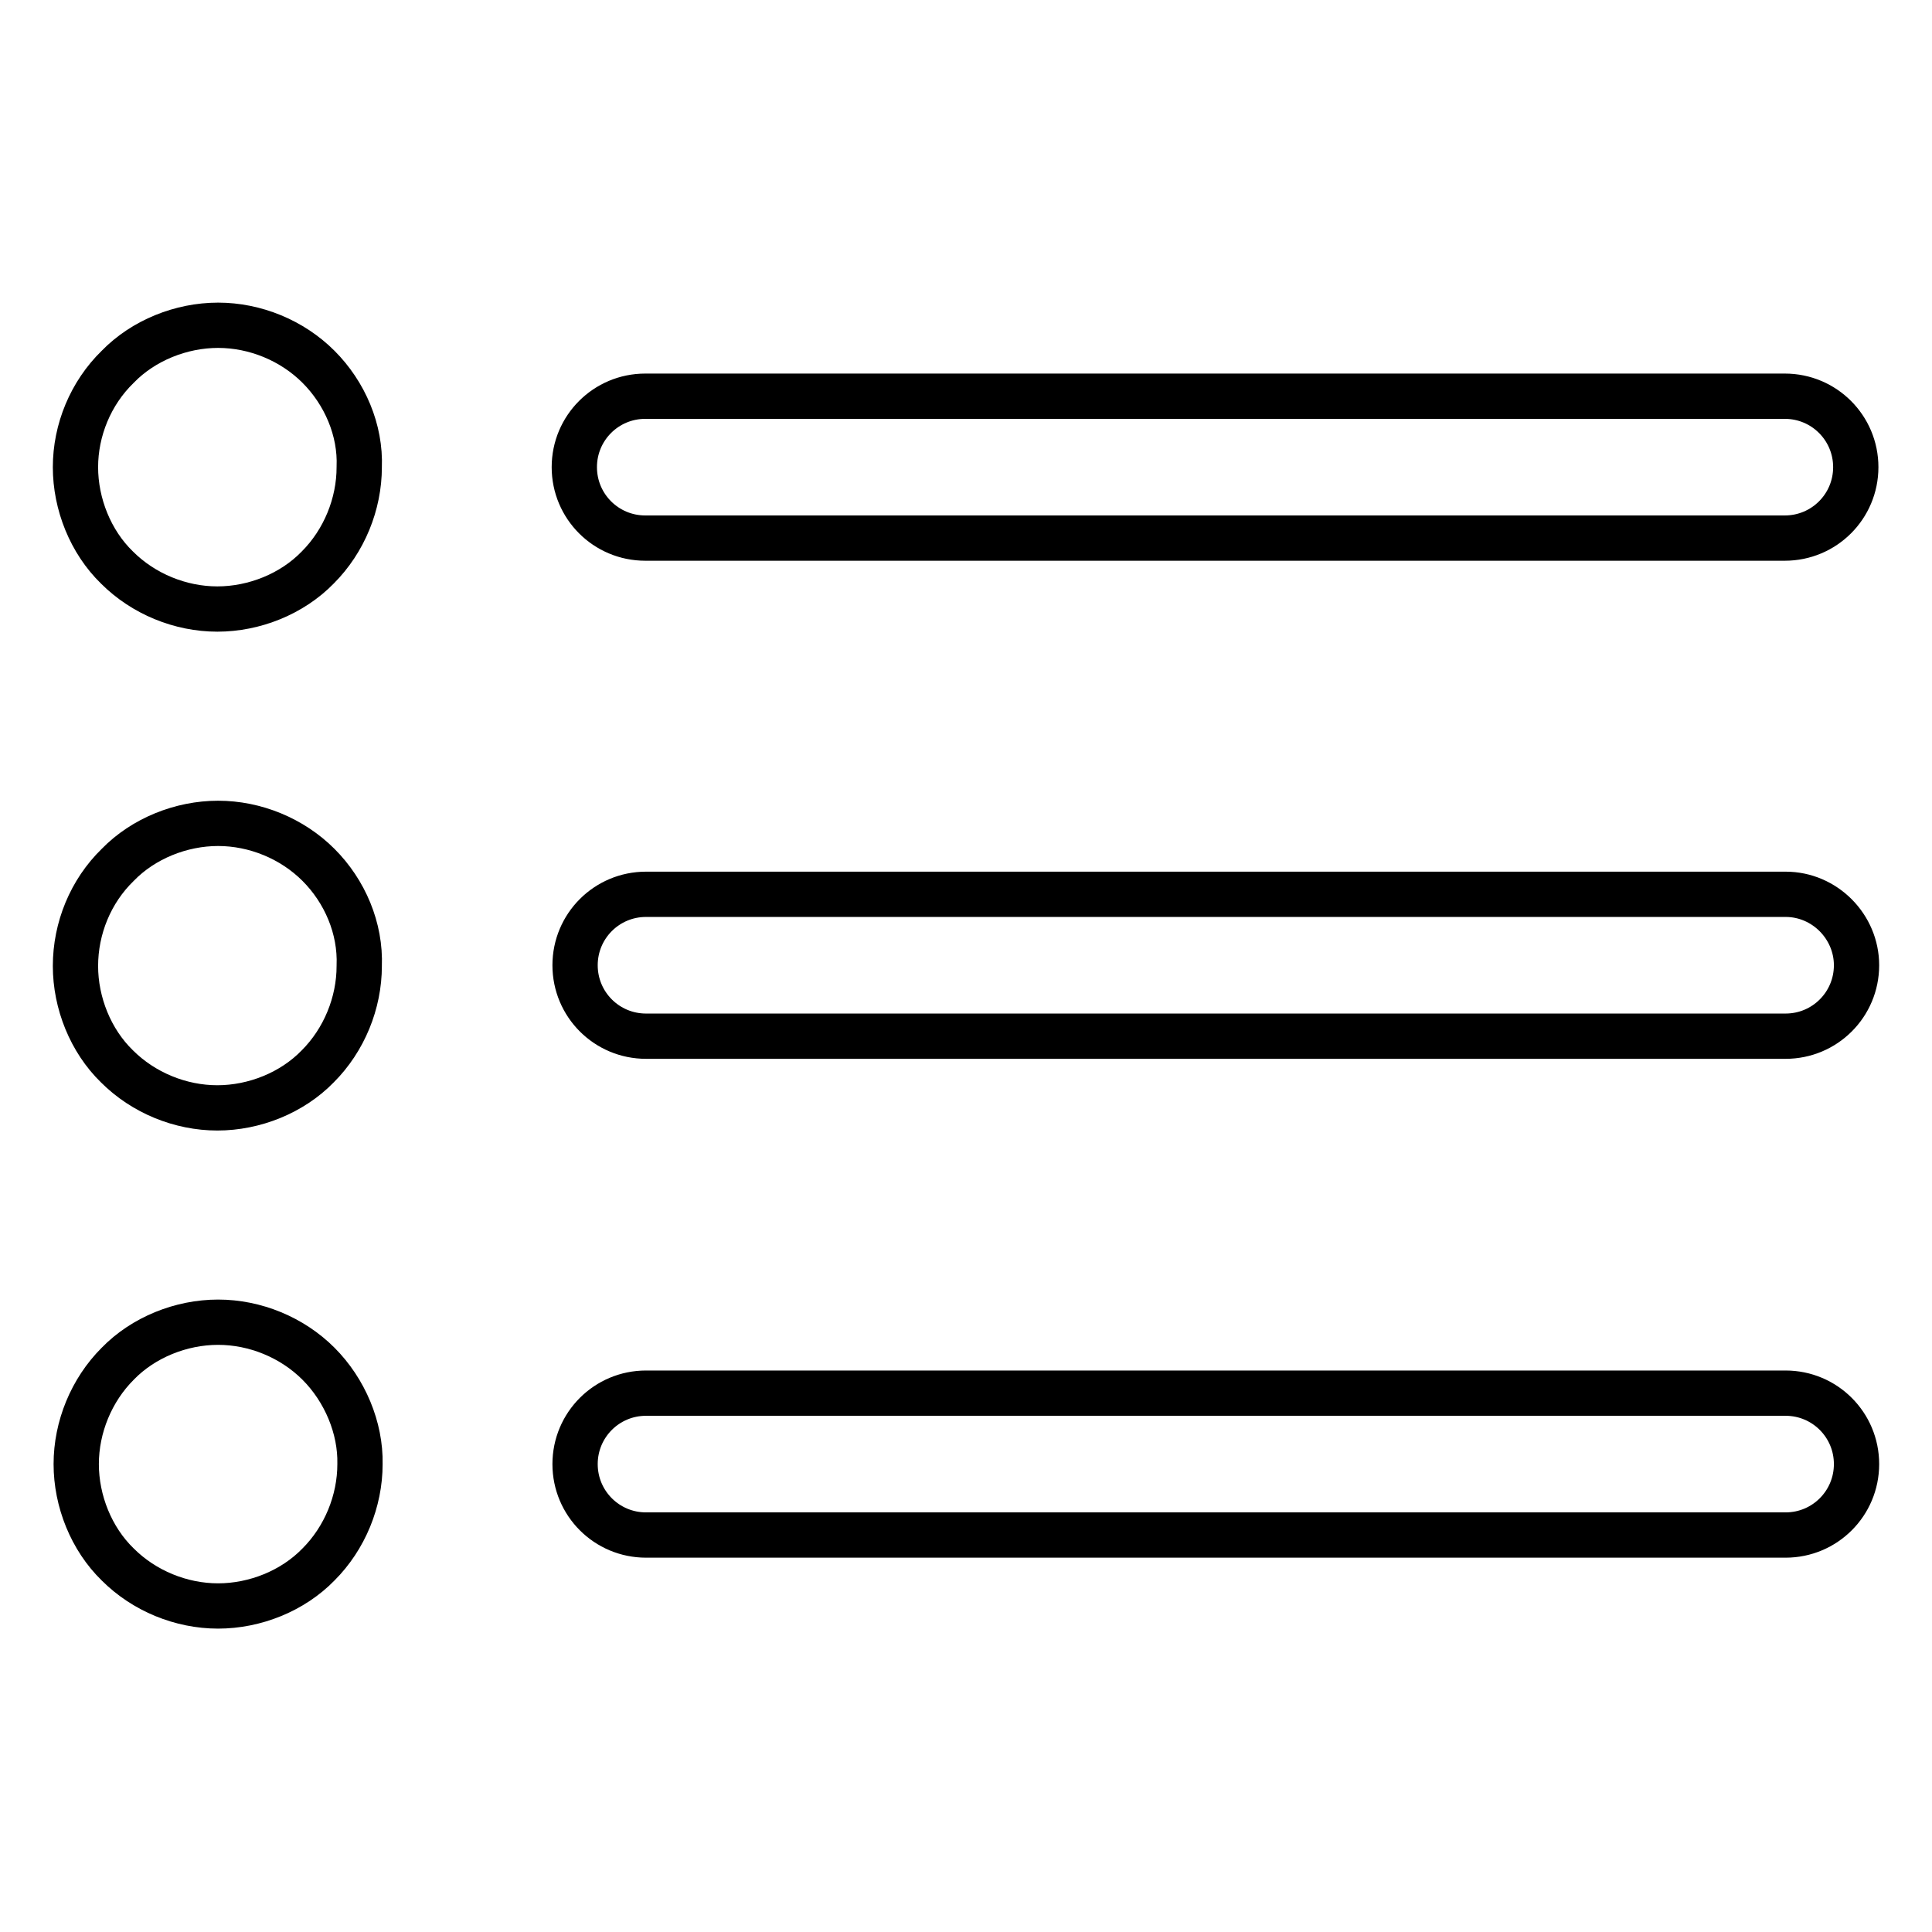 <?xml version="1.0" encoding="utf-8"?>
<!-- Svg Vector Icons : http://www.onlinewebfonts.com/icon -->
<!DOCTYPE svg PUBLIC "-//W3C//DTD SVG 1.1//EN" "http://www.w3.org/Graphics/SVG/1.1/DTD/svg11.dtd">
<svg version="1.1" xmlns="http://www.w3.org/2000/svg" xmlns:xlink="http://www.w3.org/1999/xlink" x="0px" y="0px" viewBox="0 0 256 256" enable-background="new 0 0 256 256" xml:space="preserve">
<g> <path stroke-width="6" fill-opacity="0" stroke="#000000"  d="M85.5,71.3h151c5.2,0,9.4-4.2,9.4-9.4c0-5.2-4.2-9.4-9.4-9.4h-151c-5.2,0-9.4,4.2-9.4,9.4 C76.1,67.1,80.3,71.3,85.5,71.3L85.5,71.3z M236.6,118.5h-151c-5.2,0-9.4,4.2-9.4,9.4c0,5.2,4.2,9.4,9.4,9.4h151 c5.2,0,9.4-4.2,9.4-9.4C246,122.8,241.8,118.5,236.6,118.5L236.6,118.5z M236.6,184.6h-151c-5.2,0-9.4,4.2-9.4,9.4 c0,5.2,4.2,9.4,9.4,9.4h151c5.2,0,9.4-4.2,9.4-9.4C246,188.8,241.8,184.6,236.6,184.6L236.6,184.6z M42.2,48.6 c-3.5-3.5-8.4-5.5-13.3-5.5c-4.9,0-9.9,2-13.3,5.5C12,52.1,10,57,10,61.9c0,4.9,2,9.9,5.5,13.3c3.5,3.5,8.4,5.5,13.3,5.5 c4.9,0,9.9-2,13.3-5.5c3.5-3.5,5.5-8.4,5.5-13.3C47.8,57,45.7,52.1,42.2,48.6z M42.2,180.7c-3.5-3.5-8.4-5.5-13.3-5.5 c-4.9,0-9.9,2-13.3,5.5c-3.5,3.5-5.5,8.4-5.5,13.3c0,4.9,2,9.9,5.5,13.3c3.5,3.5,8.4,5.5,13.3,5.5c4.9,0,9.9-2,13.3-5.5 c3.5-3.5,5.5-8.4,5.5-13.3C47.8,189.2,45.7,184.2,42.2,180.7z M42.2,114.6c-3.5-3.5-8.4-5.5-13.3-5.5c-4.9,0-9.9,2-13.3,5.5 C12,118.1,10,123,10,128c0,4.9,2,9.9,5.5,13.3c3.5,3.5,8.4,5.5,13.3,5.5c4.9,0,9.9-2,13.3-5.5c3.5-3.5,5.5-8.4,5.5-13.3 C47.8,123,45.7,118.1,42.2,114.6z"/></g>
</svg>